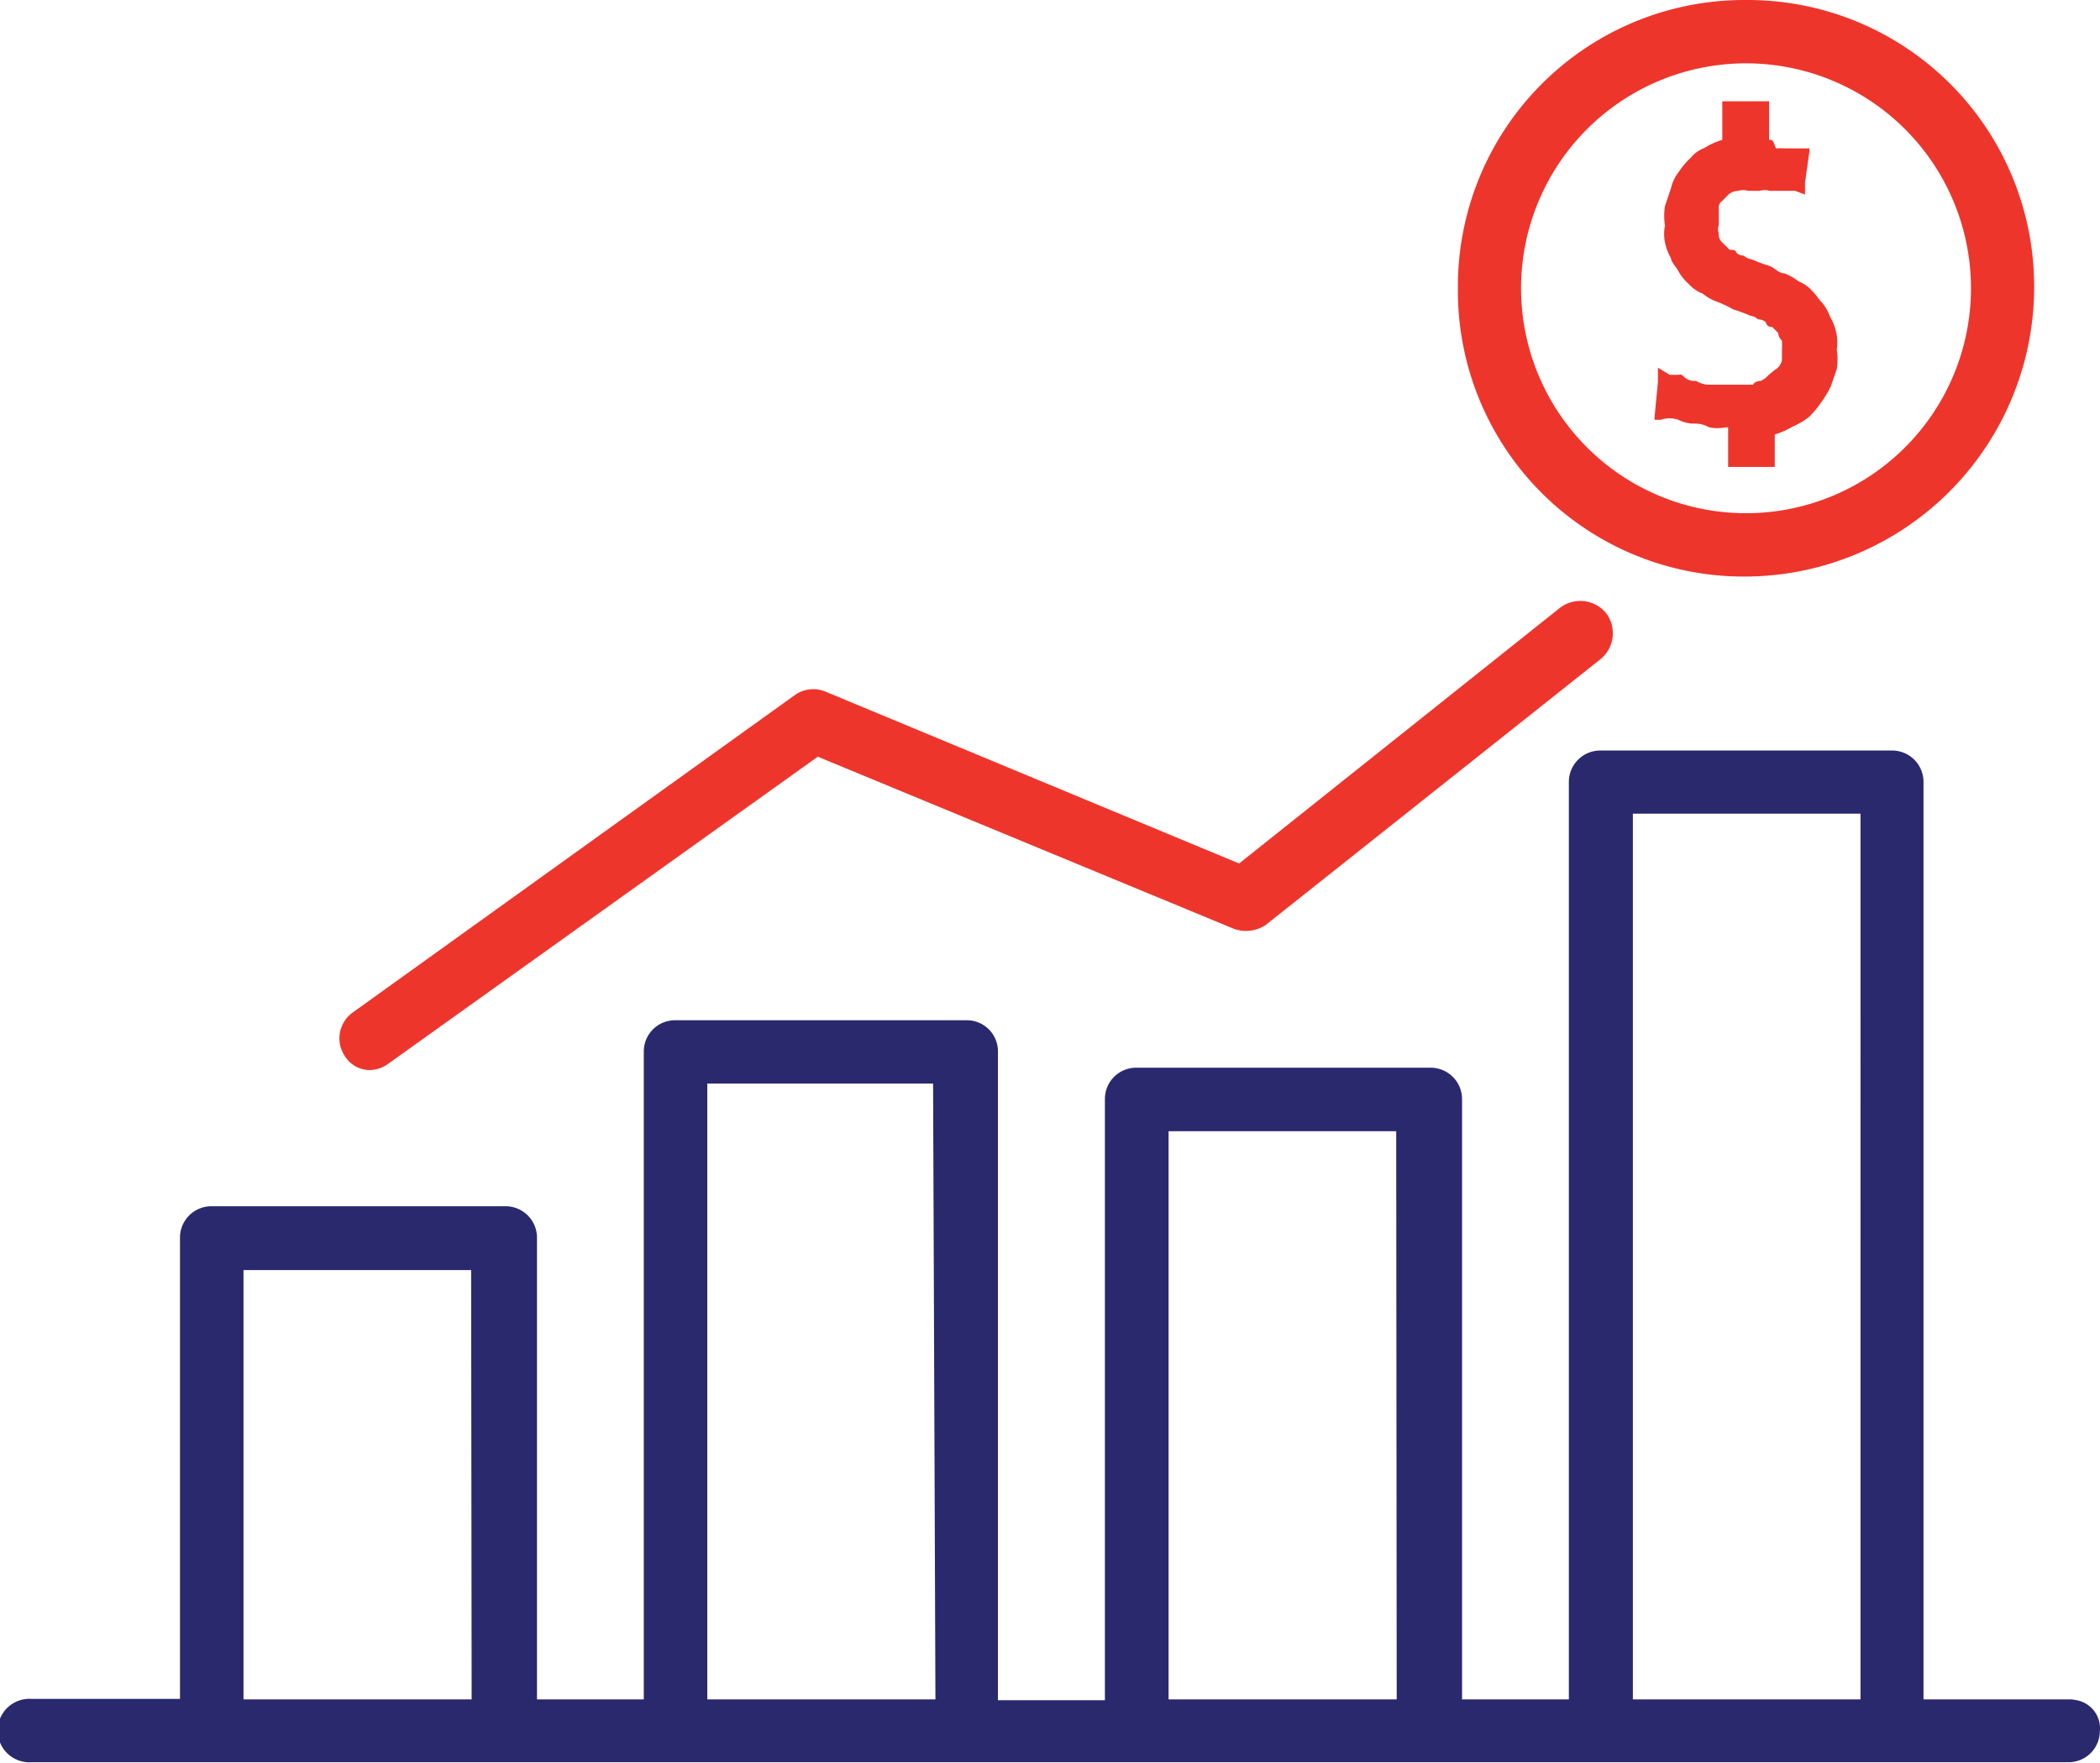 <svg xmlns="http://www.w3.org/2000/svg" viewBox="0 0 125.65 105.48"><defs><style>.cls-1{fill:#ee352c;}.cls-2{fill:#2b296d;}</style></defs><g id="Layer_2" data-name="Layer 2"><g id="Layer_1-2" data-name="Layer 1"><g id="Layer_2-2" data-name="Layer 2"><g id="Layer_1-2-2" data-name="Layer 1-2"><path class="cls-1" d="M104.42,0A17.14,17.14,0,0,0,87.23,17.08v.23a17.1,17.1,0,0,0,17,17.19h.17a17.33,17.33,0,0,0,17.31-17.3A17.14,17.14,0,0,0,104.65,0Zm0,30.71a13.46,13.46,0,1,1,13.51-13.4A13.46,13.46,0,0,1,104.42,30.71Z"/><path class="cls-1" d="M109.87,19.9a3.35,3.35,0,0,0-.37-.95,3,3,0,0,0-.47-.83c-.23-.23-.36-.48-.59-.7a2.17,2.17,0,0,0-.84-.59,3,3,0,0,0-.83-.47c-.37,0-.59-.37-1-.48a7.74,7.74,0,0,1-.95-.36.88.88,0,0,1-.48-.22s-.36,0-.47-.23-.36,0-.47-.22l-.37-.36a.62.62,0,0,1-.19-.53.66.66,0,0,1,0-.48v-1a.48.48,0,0,1,.22-.47l.36-.37a.92.92,0,0,1,.59-.22,1,1,0,0,1,.59,0h.69a1,1,0,0,1,.59,0h1.53l.59.22v-.7L108.27,9V8.88h-1.42a5.8,5.8,0,0,0-.59,0c-.19-.51-.19-.51-.41-.51h0V6.06h-2.8V8.37h0a4.21,4.21,0,0,0-1.06.48,2,2,0,0,0-.83.59,4.6,4.6,0,0,0-.7.83,2.44,2.44,0,0,0-.48,1l-.36,1.06a3.82,3.82,0,0,0,0,1.17,2.53,2.53,0,0,0,0,1,3.11,3.11,0,0,0,.36.95c0,.23.37.59.48.84a2.84,2.84,0,0,0,.58.7,2.12,2.12,0,0,0,.84.58,2.82,2.82,0,0,0,.84.48,7,7,0,0,1,1,.47,8.48,8.48,0,0,1,1,.37.85.85,0,0,1,.47.22s.37,0,.48.22a.32.32,0,0,0,.36.23l.36.36a.77.77,0,0,0,.23.47,5.81,5.81,0,0,1,0,.59v.59a.88.88,0,0,1-.45.58l-.34.28a1.51,1.51,0,0,1-.47.36s-.36,0-.47.23h-2.71a1.57,1.57,0,0,1-.7-.23.9.9,0,0,1-.7-.22c-.22-.22-.19-.14-.42-.14H99.9L99.2,22v.84L99,24.93v.19h.36a1.61,1.61,0,0,1,1.06,0,2.24,2.24,0,0,0,.84.23,1.73,1.73,0,0,1,1,.22,2.53,2.53,0,0,0,1,0h.14v2.37h2.79V26h0a4.57,4.57,0,0,0,1.06-.47,4.44,4.44,0,0,0,1-.59,5.67,5.67,0,0,0,.7-.84,6.51,6.51,0,0,0,.58-.95l.37-1.06a3.83,3.83,0,0,0,0-1.17A2.94,2.94,0,0,0,109.87,19.9Z"/><path class="cls-1" d="M96.13,36.73a2,2,0,0,0-2.79-.36l-19.2,15.3L49.35,41.37a1.9,1.9,0,0,0-1.79.22l-26.46,19a1.9,1.9,0,0,0-.47,2.6,1.76,1.76,0,0,0,1.53.84,1.94,1.94,0,0,0,1.06-.37L48.93,45.28l24.9,10.3a2.13,2.13,0,0,0,1.9-.23l20-15.88A2,2,0,0,0,96.13,36.73Z"/><path class="cls-2" d="M123.88,101.69h-8.79V46.81a1.88,1.88,0,0,0-1.85-1.9H95.77a1.88,1.88,0,0,0-1.9,1.84v54.94H87.48V65.79a1.88,1.88,0,0,0-1.84-1.9H68a1.87,1.87,0,0,0-1.89,1.85v36h-6.4V62.94a1.86,1.86,0,0,0-1.84-1.89H40.42a1.87,1.87,0,0,0-1.9,1.84v38.8H32.13V74.08a1.88,1.88,0,0,0-1.84-1.9H12.67A1.88,1.88,0,0,0,10.77,74v27.66H1.9a1.9,1.9,0,1,0,0,3.79H123.74a1.87,1.87,0,0,0,1.9-1.84v0a1.71,1.71,0,0,0-1.5-1.89A1.13,1.13,0,0,0,123.88,101.69Zm-95.66,0H14.57V76H28.19Zm27.75,0H42.32V64.84H55.83Zm27.6,0H69.92v-34H83.54Zm27.75,0H97.7v-53h13.62Z"/></g></g></g></g></svg>